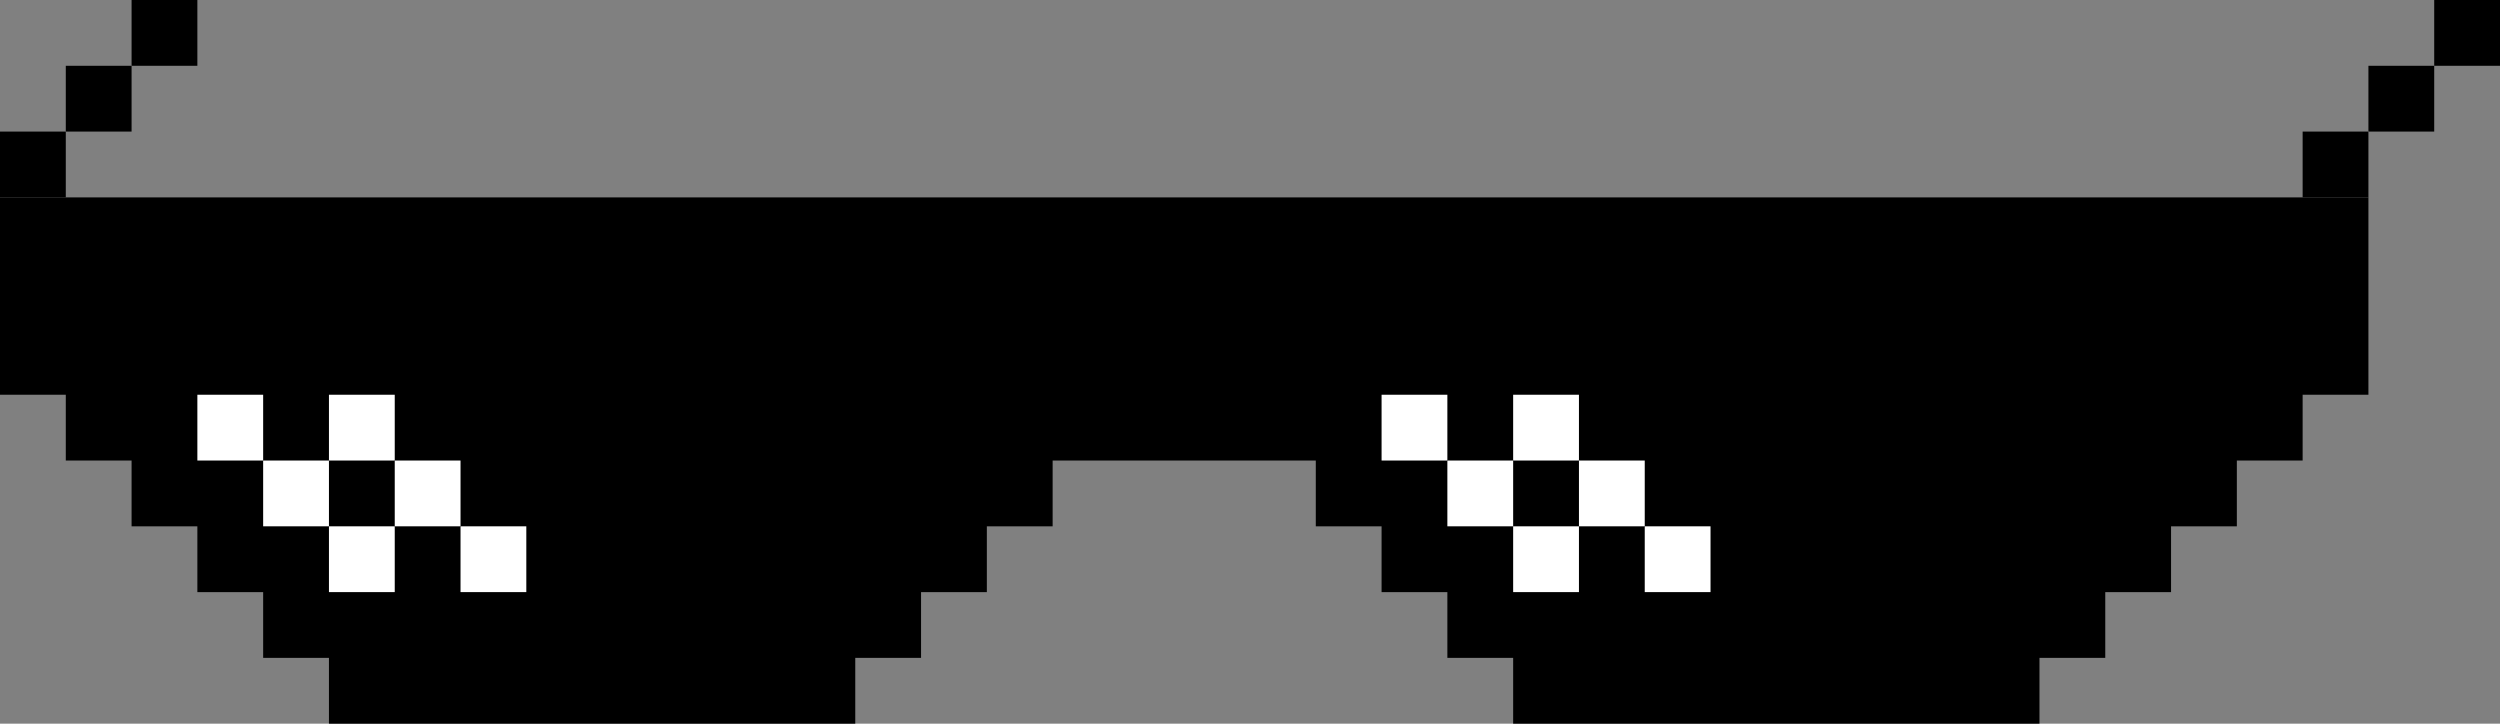 <?xml version="1.0" encoding="utf-8"?>
<!-- Generator: Adobe Illustrator 23.0.3, SVG Export Plug-In . SVG Version: 6.00 Build 0)  -->
<svg xmlns="http://www.w3.org/2000/svg" xmlns:xlink="http://www.w3.org/1999/xlink" x="0px" y="0px" viewBox="0 0 190 55" style="enable-background:new 0 0 190 55;" xml:space="preserve">
<rect x="0" y="0" width="190" height="55" fill="#808080" stroke="none"/>
<g>
	<rect y="10" transform="matrix(-1 -1.224647e-16 1.224647e-16 -1 5 25)" width="5" height="5" />
	<rect x="5" y="5" transform="matrix(-1 -1.224647e-16 1.224647e-16 -1 15 15)" width="5" height="5" />
	<rect x="10" transform="matrix(-1 -1.224647e-16 1.224647e-16 -1 25 5)" width="5" height="5" />
	<rect x="175" y="10" transform="matrix(-1 -1.224647e-16 1.224647e-16 -1 355 25)" width="5" height="5" />
	<rect x="180" y="5" transform="matrix(-1 -1.224647e-16 1.224647e-16 -1 365 15)" width="5" height="5" />
	<rect x="185" transform="matrix(-1 -1.224647e-16 1.224647e-16 -1 375 5)" width="5" height="5" />
	<g>
		<polygon points="5,15 10,15 15,15 20,15 25,15 30,15 35,15 40,15 45,15 50,15 55,15 60,15 65,15 70,15 75,15 80,15 85,15 90,15     95,15 100,15 105,15 110,15 115,15 120,15 125,15 130,15 135,15 140,15 145,15 150,15 155,15 160,15 165,15 170,15 175,15 180,15     180,20 180,25 180,30 175,30 175,35 170,35 170,40 165,40 165,45 160,45 160,50 155,50 155,55 150,55 145,55 140,55 135,55     130,55 125,55 120,55 115,55 115,50 110,50 110,45 105,45 105,40 100,40 100,35 95,35 90,35 85,35 80,35 80,40 75,40 75,45 70,45     70,50 65,50 65,55 60,55 55,55 50,55 45,55 40,55 35,55 30,55 25,55 25,50 20,50 20,45 15,45 15,40 10,40 10,35 5,35 5,30 0,30     0,25 0,20 0,15" />
		<g>
			<rect x="105" y="30" style="fill:#FFFFFF;" width="5" height="5" />
			<rect x="110" y="35" style="fill:#FFFFFF;" width="5" height="5" />
			<rect x="115" y="40" style="fill:#FFFFFF;" width="5" height="5" />
			<rect x="115" y="30" style="fill:#FFFFFF;" width="5" height="5" />
			<rect x="120" y="35" style="fill:#FFFFFF;" width="5" height="5" />
			<rect x="125" y="40" style="fill:#FFFFFF;" width="5" height="5" />
		</g>
		<g>
			<rect x="15" y="30" style="fill:#FFFFFF;" width="5" height="5" />
			<rect x="20" y="35" style="fill:#FFFFFF;" width="5" height="5" />
			<rect x="25" y="40" style="fill:#FFFFFF;" width="5" height="5" />
			<rect x="25" y="30" style="fill:#FFFFFF;" width="5" height="5" />
			<rect x="30" y="35" style="fill:#FFFFFF;" width="5" height="5" />
			<rect x="35" y="40" style="fill:#FFFFFF;" width="5" height="5" />
		</g>
	</g>
</g>
</svg>
